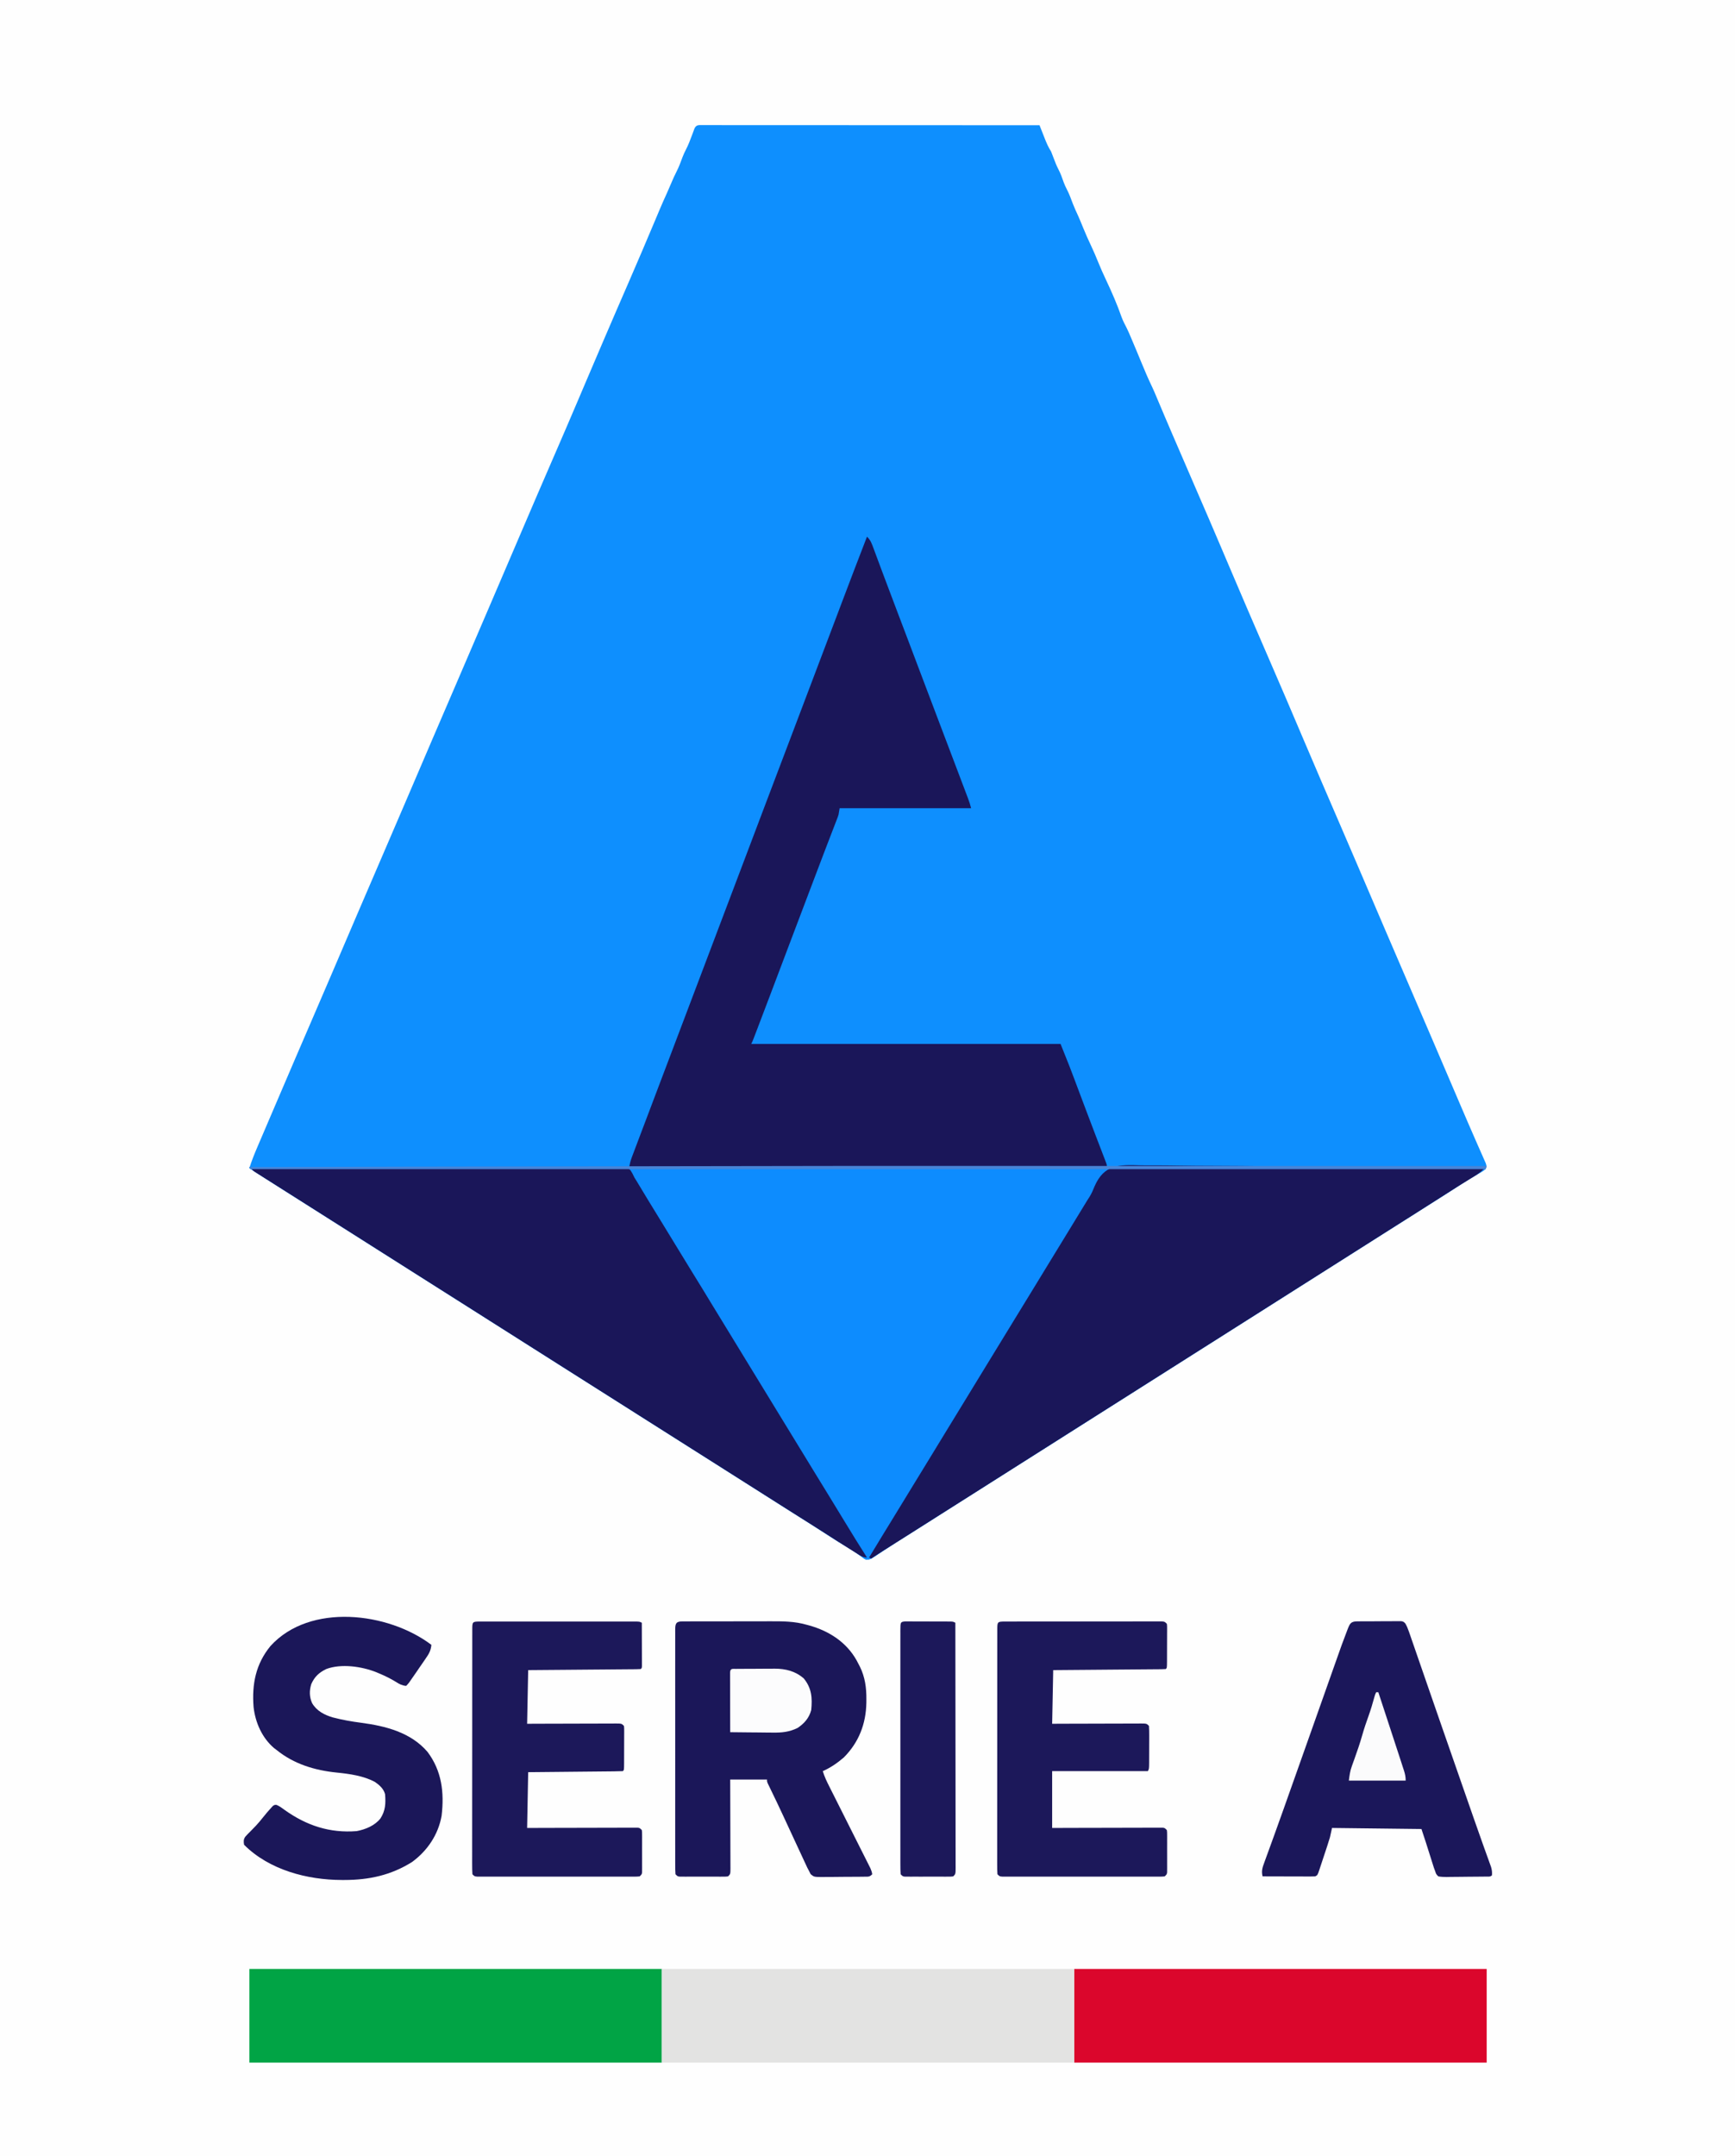<?xml version="1.0" encoding="UTF-8"?>
<svg version="1.1" xmlns="http://www.w3.org/2000/svg" width="1649" height="2049">
<rect width="100%" height="100%" fill="#333333" stroke="none"/>
<path d="M0 0 C544.17 0 1088.34 0 1649 0 C1649 676.17 1649 1352.34 1649 2049 C1104.83 2049 560.66 2049 0 2049 C0 1372.83 0 696.66 0 0 Z " fill="#FEFEFE" transform="translate(0,0)"/>
<path d="M0 0 C1.704 -0.003 1.704 -0.003 3.443 -0.006 C4.701 -0.003 5.96 -0 7.257 0.003 C8.599 0.002 9.942 0.001 11.284 0 C14.985 -0.002 18.686 0.002 22.387 0.007 C26.373 0.011 30.36 0.01 34.346 0.009 C41.257 0.009 48.168 0.012 55.078 0.017 C65.07 0.025 75.062 0.028 85.054 0.029 C101.264 0.031 117.474 0.038 133.684 0.048 C149.434 0.057 165.183 0.064 180.933 0.068 C181.903 0.068 182.874 0.069 183.873 0.069 C188.741 0.07 193.608 0.071 198.475 0.073 C238.876 0.083 279.277 0.101 319.678 0.123 C319.905 0.703 320.132 1.282 320.365 1.88 C321.402 4.525 322.446 7.168 323.491 9.811 C324.025 11.179 324.025 11.179 324.571 12.574 C326.324 16.998 328.094 21.106 330.678 25.123 C331.531 27.211 332.342 29.317 333.116 31.436 C334.506 35.143 335.897 38.743 337.741 42.248 C339.808 46.184 341.208 50.287 342.682 54.475 C343.54 56.755 344.485 58.845 345.616 60.998 C347.951 65.46 349.627 70.139 351.401 74.846 C352.888 78.661 354.577 82.349 356.303 86.061 C357.98 89.795 359.516 93.579 361.053 97.373 C363.541 103.496 366.21 109.493 369.053 115.458 C371.255 120.119 373.246 124.845 375.178 129.623 C377.584 135.566 380.156 141.377 382.906 147.169 C388.392 158.797 393.567 170.627 397.784 182.775 C399.086 186.193 400.731 189.404 402.432 192.639 C403.989 195.742 405.335 198.923 406.678 202.123 C407.277 203.537 407.876 204.951 408.475 206.365 C409.127 207.909 409.778 209.454 410.428 210.998 C410.778 211.826 411.127 212.654 411.487 213.507 C413.182 217.535 414.866 221.566 416.51 225.615 C419.76 233.615 423.164 241.485 426.905 249.268 C428.358 252.355 429.677 255.488 430.981 258.642 C433.485 264.672 436.037 270.68 438.608 276.682 C439.071 277.763 439.534 278.844 440.01 279.958 C441.524 283.492 443.038 287.027 444.553 290.561 C445.085 291.801 445.617 293.042 446.148 294.283 C453.794 312.127 461.496 329.946 469.241 347.748 C476.939 365.446 484.564 383.174 492.116 400.936 C492.589 402.048 493.061 403.16 493.549 404.306 C494.506 406.558 495.463 408.81 496.421 411.062 C496.896 412.18 497.372 413.299 497.862 414.451 C498.338 415.572 498.815 416.693 499.306 417.849 C504.744 430.636 510.206 443.413 515.678 456.186 C516.425 457.929 516.425 457.929 517.187 459.708 C524.959 477.844 532.804 495.949 540.674 514.043 C549.344 533.983 557.883 553.978 566.389 573.989 C566.862 575.102 567.335 576.215 567.823 577.361 C568.297 578.478 568.772 579.594 569.261 580.744 C574.918 594.047 580.608 607.336 586.303 620.623 C586.818 621.823 587.332 623.023 587.862 624.26 C593.751 637.995 599.657 651.723 605.615 665.428 C611.116 678.1 616.551 690.8 621.991 703.498 C622.505 704.697 623.018 705.897 623.548 707.133 C627.776 717.002 632.002 726.873 636.228 736.743 C639.752 744.974 643.277 753.205 646.803 761.436 C647.3 762.596 647.798 763.757 648.31 764.953 C655.408 781.52 662.533 798.076 669.678 814.623 C677.329 832.341 684.954 850.07 692.553 867.811 C693.049 868.968 693.545 870.126 694.056 871.318 C697.598 879.586 701.138 887.855 704.678 896.123 C707.817 903.453 710.955 910.783 714.095 918.112 C716.127 922.854 718.157 927.598 720.185 932.341 C724.674 942.831 729.184 953.31 733.776 963.756 C734.546 965.512 735.315 967.268 736.085 969.025 C737.479 972.206 738.885 975.382 740.299 978.555 C740.907 979.938 741.513 981.322 742.12 982.705 C742.904 984.472 742.904 984.472 743.704 986.275 C744.678 989.123 744.678 989.123 743.678 992.123 C741.209 993.795 738.753 995.315 736.178 996.811 C734.53 997.792 732.883 998.777 731.237 999.764 C730.343 1000.299 729.45 1000.835 728.529 1001.387 C723.378 1004.524 718.313 1007.797 713.241 1011.061 C711.09 1012.442 708.939 1013.824 706.788 1015.205 C705.751 1015.871 704.714 1016.537 703.645 1017.223 C699.439 1019.917 695.217 1022.586 690.991 1025.248 C684.208 1029.522 677.439 1033.816 670.678 1038.123 C659.925 1044.972 649.148 1051.782 638.365 1058.582 C628.185 1065.003 618.021 1071.446 607.87 1077.912 C601.211 1082.152 594.539 1086.372 587.862 1090.584 C581.791 1094.415 575.733 1098.266 569.678 1102.123 C562.084 1106.961 554.478 1111.78 546.862 1116.584 C540.791 1120.415 534.733 1124.266 528.678 1128.123 C517.925 1134.972 507.148 1141.782 496.365 1148.582 C486.185 1155.003 476.021 1161.446 465.87 1167.912 C459.211 1172.152 452.539 1176.372 445.862 1180.584 C439.791 1184.415 433.733 1188.266 427.678 1192.123 C416.925 1198.972 406.148 1205.782 395.365 1212.582 C385.185 1219.003 375.021 1225.446 364.87 1231.912 C358.211 1236.152 351.539 1240.372 344.862 1244.584 C338.791 1248.415 332.733 1252.266 326.678 1256.123 C315.925 1262.972 305.148 1269.782 294.365 1276.582 C284.185 1283.003 274.021 1289.446 263.87 1295.912 C257.211 1300.152 250.539 1304.372 243.862 1308.584 C237.791 1312.415 231.733 1316.266 225.678 1320.123 C218.79 1324.51 211.897 1328.889 204.991 1333.248 C204.22 1333.735 203.449 1334.221 202.655 1334.722 C198.728 1337.201 194.8 1339.676 190.87 1342.15 C189.264 1343.162 187.659 1344.174 186.053 1345.186 C185.274 1345.675 184.495 1346.165 183.693 1346.67 C179.728 1349.169 175.789 1351.699 171.881 1354.287 C170.726 1355.049 170.726 1355.049 169.548 1355.826 C168.092 1356.789 166.641 1357.758 165.195 1358.735 C158.622 1363.076 158.622 1363.076 154.678 1363.123 C152.635 1362.076 152.635 1362.076 150.491 1360.373 C145.85 1356.903 141.076 1353.855 136.116 1350.873 C130.096 1347.234 124.134 1343.526 118.241 1339.686 C109.902 1334.253 101.495 1328.933 93.072 1323.63 C89.168 1321.172 85.267 1318.711 81.366 1316.248 C80.59 1315.758 79.814 1315.269 79.015 1314.764 C71.956 1310.305 64.913 1305.82 57.87 1301.334 C51.981 1297.584 46.084 1293.848 40.178 1290.123 C33.334 1285.807 26.503 1281.47 19.678 1277.123 C9.694 1270.764 -0.309 1264.437 -10.322 1258.123 C-21.273 1251.217 -32.21 1244.29 -43.13 1237.334 C-49.019 1233.584 -54.916 1229.848 -60.822 1226.123 C-67.666 1221.807 -74.497 1217.47 -81.322 1213.123 C-91.306 1206.764 -101.309 1200.437 -111.322 1194.123 C-122.273 1187.217 -133.21 1180.29 -144.13 1173.334 C-150.019 1169.584 -155.916 1165.848 -161.822 1162.123 C-169.605 1157.214 -177.37 1152.278 -185.13 1147.334 C-191.019 1143.584 -196.917 1139.847 -202.822 1136.123 C-209.666 1131.807 -216.497 1127.47 -223.322 1123.123 C-233.306 1116.764 -243.309 1110.437 -253.322 1104.123 C-264.273 1097.217 -275.21 1090.29 -286.13 1083.334 C-292.019 1079.584 -297.916 1075.848 -303.822 1072.123 C-310.666 1067.807 -317.497 1063.47 -324.322 1059.123 C-334.306 1052.764 -344.309 1046.437 -354.322 1040.123 C-365.269 1033.219 -376.203 1026.296 -387.119 1019.341 C-393.114 1015.523 -399.12 1011.724 -405.134 1007.936 C-413.911 1002.405 -422.625 996.78 -431.322 991.123 C-429.207 984.372 -426.634 977.897 -423.841 971.4 C-423.4 970.367 -422.959 969.333 -422.505 968.269 C-421.052 964.864 -419.593 961.462 -418.134 958.061 C-417.107 955.658 -416.08 953.256 -415.054 950.854 C-412.631 945.184 -410.203 939.516 -407.775 933.848 C-405.898 929.468 -404.022 925.087 -402.148 920.705 C-392.27 897.613 -382.38 874.527 -372.394 851.482 C-366.166 837.107 -359.99 822.71 -353.822 808.311 C-353.059 806.53 -353.059 806.53 -352.281 804.714 C-348.113 794.985 -343.947 785.255 -339.782 775.526 C-336.254 767.287 -332.726 759.049 -329.197 750.811 C-328.45 749.069 -328.45 749.069 -327.689 747.291 C-320.142 729.676 -312.562 712.074 -304.965 694.48 C-297.767 677.81 -290.597 661.127 -283.447 644.436 C-282.949 643.273 -282.451 642.111 -281.938 640.914 C-278.398 632.651 -274.86 624.387 -271.322 616.123 C-267.281 606.685 -263.24 597.248 -259.197 587.811 C-258.699 586.648 -258.201 585.485 -257.688 584.288 C-250.141 566.673 -242.562 549.073 -234.965 531.48 C-224.715 507.741 -214.532 483.974 -204.354 460.204 C-201.342 453.17 -198.328 446.136 -195.314 439.104 C-194.819 437.95 -194.325 436.796 -193.815 435.607 C-191.319 429.781 -188.822 423.956 -186.324 418.131 C-181.812 407.604 -177.301 397.076 -172.796 386.546 C-162.511 362.504 -152.19 338.478 -141.759 314.498 C-134.061 296.8 -126.436 279.072 -118.884 261.311 C-118.411 260.198 -117.939 259.086 -117.451 257.94 C-116.494 255.688 -115.537 253.436 -114.579 251.184 C-113.866 249.507 -113.866 249.507 -113.138 247.795 C-112.662 246.674 -112.185 245.553 -111.694 244.397 C-106.256 231.61 -100.794 218.833 -95.322 206.061 C-94.824 204.899 -94.326 203.737 -93.814 202.54 C-86.029 184.372 -78.168 166.237 -70.278 148.114 C-61.856 128.759 -53.597 109.338 -45.413 89.882 C-44.974 88.838 -44.534 87.795 -44.081 86.72 C-43.271 84.795 -42.462 82.87 -41.655 80.945 C-39.334 75.431 -36.915 69.971 -34.42 64.534 C-32.973 61.358 -31.613 58.152 -30.259 54.936 C-28.692 51.248 -27.117 47.611 -25.259 44.061 C-22.951 39.606 -21.304 34.906 -19.54 30.217 C-18.571 27.757 -17.549 25.458 -16.322 23.123 C-13.967 18.634 -12.252 13.913 -10.47 9.174 C-10.091 8.167 -9.712 7.16 -9.322 6.123 C-8.984 5.188 -8.646 4.254 -8.298 3.291 C-6.541 -0.61 -3.893 -0.001 0 0 Z " fill="#0E8FFE" transform="translate(668.322,118.877)"/>
<path d="M0 0 C3.444 3.137 4.671 6.806 6.238 11.098 C6.551 11.934 6.864 12.77 7.187 13.631 C7.872 15.466 8.554 17.302 9.233 19.139 C10.334 22.119 11.444 25.096 12.557 28.072 C13.758 31.284 14.958 34.497 16.156 37.71 C20.584 49.592 25.088 61.444 29.593 73.297 C31.95 79.499 34.303 85.703 36.656 91.906 C37.115 93.114 37.573 94.322 38.045 95.567 C42.545 107.433 47.03 119.306 51.511 131.179 C57.185 146.211 62.879 161.235 68.579 176.257 C71.37 183.611 74.16 190.966 76.95 198.321 C79.172 204.182 81.395 210.042 83.62 215.901 C85.645 221.238 87.669 226.576 89.691 231.915 C90.432 233.872 91.175 235.829 91.918 237.786 C92.933 240.458 93.945 243.131 94.957 245.805 C95.402 246.974 95.402 246.974 95.856 248.166 C97.09 251.436 98.151 254.604 99 258 C57.75 258 16.5 258 -26 258 C-26.33 259.98 -26.66 261.96 -27 264 C-27.613 266.013 -27.613 266.013 -28.312 267.823 C-28.579 268.52 -28.845 269.217 -29.119 269.935 C-29.555 271.052 -29.555 271.052 -30 272.191 C-30.307 272.992 -30.614 273.792 -30.931 274.617 C-31.598 276.353 -32.267 278.089 -32.939 279.824 C-34.397 283.586 -35.841 287.353 -37.287 291.12 C-38.047 293.1 -38.808 295.08 -39.569 297.059 C-43.175 306.437 -46.728 315.835 -50.271 325.237 C-56.981 343.04 -63.731 360.828 -70.496 378.611 C-77.693 397.531 -84.846 416.467 -91.976 435.412 C-96.126 446.433 -100.306 457.443 -104.527 468.438 C-104.959 469.564 -105.392 470.691 -105.837 471.852 C-106.436 473.408 -106.436 473.408 -107.047 474.996 C-107.577 476.376 -107.577 476.376 -108.118 477.783 C-109 480 -109 480 -110 482 C-12.98 482 84.04 482 184 482 C193.179 504.947 193.179 504.947 196.594 514.07 C196.984 515.106 197.373 516.141 197.775 517.208 C199.018 520.513 200.259 523.819 201.5 527.125 C203.254 531.791 205.01 536.456 206.766 541.121 C207.203 542.283 207.64 543.445 208.091 544.642 C210.992 552.344 213.916 560.037 216.859 567.723 C217.236 568.707 217.612 569.69 218 570.704 C219.771 575.331 221.546 579.957 223.326 584.581 C223.952 586.214 224.578 587.847 225.203 589.48 C225.49 590.221 225.776 590.961 226.071 591.723 C228 596.773 228 596.773 228 599 C347.13 598.67 466.26 598.34 589 598 C587.557 602.33 584.267 603.499 580.5 605.688 C578.851 606.669 577.204 607.654 575.559 608.641 C574.665 609.176 573.772 609.712 572.851 610.264 C567.699 613.401 562.635 616.674 557.562 619.938 C555.412 621.319 553.261 622.701 551.109 624.082 C550.072 624.748 549.035 625.414 547.967 626.1 C543.76 628.794 539.539 631.463 535.312 634.125 C528.53 638.399 521.761 642.693 515 647 C504.247 653.849 493.47 660.658 482.687 667.459 C472.507 673.879 462.343 680.323 452.192 686.789 C445.533 691.029 438.861 695.249 432.184 699.461 C426.113 703.292 420.055 707.143 414 711 C406.405 715.838 398.8 720.657 391.184 725.461 C385.113 729.292 379.055 733.143 373 737 C362.247 743.849 351.47 750.658 340.687 757.459 C330.507 763.879 320.343 770.323 310.192 776.789 C303.533 781.029 296.861 785.249 290.184 789.461 C284.113 793.292 278.055 797.143 272 801 C261.247 807.849 250.47 814.658 239.687 821.459 C229.507 827.879 219.343 834.323 209.192 840.789 C202.533 845.029 195.861 849.249 189.184 853.461 C183.113 857.292 177.055 861.143 171 865 C160.247 871.849 149.47 878.658 138.687 885.459 C128.507 891.879 118.343 898.323 108.192 904.789 C101.533 909.029 94.861 913.249 88.184 917.461 C82.113 921.292 76.055 925.143 70 929 C63.112 933.387 56.218 937.766 49.312 942.125 C48.542 942.612 47.771 943.098 46.977 943.599 C43.05 946.078 39.121 948.553 35.191 951.027 C33.586 952.039 31.98 953.051 30.375 954.062 C29.596 954.552 28.817 955.042 28.014 955.547 C24.05 958.046 20.11 960.576 16.203 963.164 C15.433 963.672 14.663 964.18 13.87 964.703 C12.414 965.666 10.963 966.635 9.517 967.612 C2.944 971.953 2.944 971.953 -1 972 C-3.043 970.953 -3.043 970.953 -5.188 969.25 C-9.829 965.78 -14.602 962.732 -19.562 959.75 C-25.582 956.111 -31.544 952.403 -37.438 948.562 C-45.776 943.13 -54.183 937.81 -62.606 932.507 C-66.51 930.049 -70.412 927.588 -74.312 925.125 C-75.088 924.635 -75.864 924.145 -76.664 923.641 C-83.723 919.182 -90.766 914.697 -97.808 910.211 C-103.697 906.461 -109.595 902.725 -115.5 899 C-122.344 894.683 -129.175 890.347 -136 886 C-145.984 879.641 -155.988 873.314 -166 867 C-176.951 860.094 -187.888 853.167 -198.808 846.211 C-204.697 842.461 -210.595 838.725 -216.5 835 C-223.344 830.683 -230.175 826.347 -237 822 C-246.984 815.641 -256.988 809.314 -267 803 C-277.951 796.094 -288.888 789.167 -299.808 782.211 C-305.697 778.461 -311.595 774.725 -317.5 771 C-325.283 766.091 -333.048 761.155 -340.809 756.211 C-346.698 752.461 -352.595 748.724 -358.5 745 C-365.344 740.683 -372.175 736.347 -379 732 C-388.984 725.641 -398.988 719.314 -409 713 C-419.951 706.094 -430.888 699.167 -441.808 692.211 C-447.697 688.461 -453.595 684.725 -459.5 681 C-466.344 676.683 -473.175 672.347 -480 668 C-489.984 661.641 -499.988 655.314 -510 649 C-520.947 642.096 -531.882 635.172 -542.797 628.218 C-548.004 624.902 -553.218 621.597 -558.442 618.306 C-565.54 613.834 -572.627 609.345 -579.688 604.812 C-580.425 604.342 -581.163 603.872 -581.923 603.388 C-583.633 602.286 -585.32 601.147 -587 600 C-587 599.67 -587 599.34 -587 599 C-408.8 598.505 -408.8 598.505 -227 598 C-222.341 586.353 -217.702 574.734 -213.305 562.992 C-212.794 561.633 -212.283 560.273 -211.771 558.914 C-210.694 556.049 -209.618 553.184 -208.542 550.318 C-205.96 543.437 -203.372 536.558 -200.784 529.678 C-200.196 528.115 -199.607 526.552 -199.02 524.989 C-193.187 509.482 -187.319 493.988 -181.438 478.5 C-179.638 473.76 -177.838 469.021 -176.039 464.281 C-175.395 462.585 -175.395 462.585 -174.738 460.854 C-170.583 449.907 -166.446 438.954 -162.312 428 C-156.064 411.444 -149.785 394.9 -143.493 378.361 C-137.303 362.084 -131.143 345.795 -125 329.5 C-118.462 312.157 -111.902 294.823 -105.312 277.5 C-99.419 262.007 -93.54 246.508 -87.688 231 C-80.907 213.034 -74.102 195.078 -67.289 177.125 C-60.949 160.422 -54.621 143.715 -48.312 127 C-42.002 110.278 -35.661 93.567 -29.306 76.862 C-24.912 65.308 -20.524 53.752 -16.16 42.188 C-15.77 41.154 -15.38 40.121 -14.978 39.056 C-13.127 34.15 -11.278 29.243 -9.43 24.336 C-3.165 7.714 -3.165 7.714 0 0 Z " fill="#0D8CFE" transform="translate(824,510)"/>
<path d="M0 0 C3.444 3.137 4.671 6.806 6.238 11.098 C6.708 12.352 6.708 12.352 7.187 13.631 C7.872 15.466 8.554 17.302 9.233 19.139 C10.334 22.119 11.444 25.096 12.557 28.072 C13.758 31.284 14.958 34.497 16.156 37.71 C20.584 49.592 25.088 61.444 29.593 73.297 C31.95 79.499 34.303 85.703 36.656 91.906 C37.115 93.114 37.573 94.322 38.045 95.567 C42.545 107.433 47.03 119.306 51.511 131.179 C57.185 146.211 62.879 161.235 68.579 176.257 C71.37 183.611 74.16 190.966 76.95 198.321 C79.172 204.182 81.395 210.042 83.62 215.901 C85.645 221.238 87.669 226.576 89.691 231.915 C90.432 233.872 91.175 235.829 91.918 237.786 C92.933 240.458 93.945 243.131 94.957 245.805 C95.254 246.584 95.551 247.363 95.856 248.166 C97.09 251.436 98.151 254.604 99 258 C57.75 258 16.5 258 -26 258 C-26.33 259.98 -26.66 261.96 -27 264 C-27.613 266.013 -27.613 266.013 -28.312 267.823 C-28.579 268.52 -28.845 269.217 -29.119 269.935 C-29.41 270.679 -29.7 271.424 -30 272.191 C-30.307 272.992 -30.614 273.792 -30.931 274.617 C-31.598 276.353 -32.267 278.089 -32.939 279.824 C-34.397 283.586 -35.841 287.353 -37.287 291.12 C-38.047 293.1 -38.808 295.08 -39.569 297.059 C-43.175 306.437 -46.728 315.835 -50.271 325.237 C-56.981 343.04 -63.731 360.828 -70.496 378.611 C-77.693 397.531 -84.846 416.467 -91.976 435.412 C-96.126 446.433 -100.306 457.443 -104.527 468.438 C-104.959 469.564 -105.392 470.691 -105.837 471.852 C-106.236 472.89 -106.635 473.927 -107.047 474.996 C-107.4 475.916 -107.754 476.835 -108.118 477.783 C-109 480 -109 480 -110 482 C-12.98 482 84.04 482 184 482 C193.179 504.947 193.179 504.947 196.594 514.07 C196.984 515.106 197.373 516.141 197.775 517.208 C199.018 520.513 200.259 523.819 201.5 527.125 C203.254 531.791 205.01 536.456 206.766 541.121 C207.203 542.283 207.64 543.445 208.091 544.642 C210.992 552.344 213.916 560.037 216.859 567.723 C217.236 568.707 217.612 569.69 218 570.704 C219.771 575.331 221.546 579.957 223.326 584.581 C223.952 586.214 224.578 587.847 225.203 589.48 C225.49 590.221 225.776 590.961 226.071 591.723 C228 596.773 228 596.773 228 599 C78.18 599 -71.64 599 -226 599 C-225.333 595.666 -224.748 593.039 -223.583 589.947 C-223.293 589.171 -223.003 588.395 -222.704 587.596 C-222.226 586.336 -222.226 586.336 -221.738 585.051 C-221.4 584.151 -221.062 583.251 -220.714 582.324 C-219.584 579.319 -218.448 576.316 -217.312 573.312 C-216.508 571.176 -215.703 569.04 -214.899 566.903 C-207.202 546.474 -199.452 526.065 -191.701 505.656 C-186.62 492.276 -181.553 478.891 -176.5 465.5 C-169.782 447.699 -163.037 429.909 -156.287 412.12 C-149.672 394.69 -143.069 377.255 -136.486 359.813 C-129.938 342.466 -123.361 325.131 -116.782 307.797 C-110.042 290.039 -103.325 272.273 -96.625 254.5 C-90.392 237.964 -84.131 221.439 -77.831 204.928 C-72.469 190.874 -67.142 176.807 -61.831 162.733 C-55.102 144.902 -48.345 127.083 -41.582 109.265 C-36.828 96.739 -32.075 84.212 -27.348 71.676 C-26.985 70.714 -26.622 69.752 -26.248 68.76 C-25.534 66.867 -24.82 64.974 -24.107 63.081 C-16.164 42.018 -8.112 20.998 0 0 Z " fill="#1A1659" transform="translate(824,510)"/>
<path d="M0 0 C4.395 0.1 8.79 0.066 13.185 0.048 C20.789 0.036 28.388 0.108 35.99 0.238 C46.98 0.425 57.968 0.485 68.96 0.513 C86.795 0.564 104.628 0.717 122.462 0.934 C139.778 1.146 157.094 1.308 174.412 1.406 C175.48 1.412 176.549 1.418 177.65 1.424 C183.012 1.454 188.373 1.483 193.735 1.512 C238.166 1.75 282.595 2.155 327.024 2.67 C324.255 5.503 321.646 7.706 318.262 9.779 C317.321 10.36 316.38 10.942 315.41 11.541 C314.396 12.161 313.381 12.781 312.337 13.42 C310.161 14.763 307.987 16.108 305.813 17.455 C304.692 18.148 303.571 18.842 302.416 19.557 C296.983 22.941 291.597 26.397 286.212 29.857 C276.597 36.027 266.956 42.154 257.289 48.243 C253.429 50.674 249.57 53.109 245.712 55.545 C244.547 56.28 244.547 56.28 243.359 57.03 C236.3 61.489 229.258 65.973 222.216 70.458 C215.557 74.698 208.885 78.919 202.208 83.13 C196.137 86.962 190.079 90.813 184.024 94.67 C173.271 101.518 162.494 108.328 151.711 115.128 C141.531 121.549 131.367 127.992 121.216 134.458 C114.557 138.698 107.885 142.919 101.208 147.13 C95.137 150.962 89.079 154.813 83.024 158.67 C72.271 165.518 61.494 172.328 50.711 179.128 C40.531 185.549 30.367 191.992 20.216 198.458 C13.557 202.698 6.885 206.919 0.208 211.13 C-5.863 214.962 -11.921 218.813 -17.976 222.67 C-28.729 229.518 -39.506 236.328 -50.289 243.128 C-60.469 249.549 -70.633 255.992 -80.784 262.458 C-87.443 266.698 -94.115 270.919 -100.792 275.13 C-106.863 278.962 -112.921 282.813 -118.976 286.67 C-126.57 291.507 -134.176 296.327 -141.792 301.13 C-147.863 304.962 -153.921 308.813 -159.976 312.67 C-170.729 319.518 -181.506 326.328 -192.289 333.128 C-202.457 339.542 -212.61 345.977 -222.749 352.436 C-229.757 356.899 -236.778 361.341 -243.812 365.763 C-247.907 368.343 -251.963 370.965 -255.976 373.67 C-256.636 373.34 -257.296 373.01 -257.976 372.67 C-249.684 358.977 -241.379 345.294 -232.976 331.67 C-227.438 322.692 -221.942 313.691 -216.476 304.67 C-210.358 294.573 -204.193 284.507 -197.995 274.459 C-193.121 266.549 -188.29 258.615 -183.476 250.67 C-177.358 240.573 -171.193 230.507 -164.995 220.459 C-160.121 212.549 -155.29 204.615 -150.476 196.67 C-144.287 186.456 -138.052 176.272 -131.784 166.107 C-127.492 159.142 -123.224 152.162 -118.976 145.17 C-114.067 137.089 -109.125 129.03 -104.163 120.982 C-98.202 111.313 -92.29 101.615 -86.404 91.9 C-81.295 83.469 -76.151 75.06 -70.976 66.67 C-64.099 55.519 -57.289 44.33 -50.499 33.127 C-49.819 32.074 -49.138 31.021 -48.437 29.936 C-46.468 26.733 -45.069 23.495 -43.686 20.002 C-34.505 -1.079 -20.378 -0.582 0 0 Z " fill="#1A1659" transform="translate(1083.976,1107.33)"/>
<path d="M0 0 C45.505 -0.206 91.01 -0.365 136.515 -0.46 C141.885 -0.471 147.255 -0.482 152.625 -0.494 C154.228 -0.498 154.228 -0.498 155.864 -0.502 C173.184 -0.541 190.504 -0.612 207.823 -0.694 C225.589 -0.778 243.355 -0.829 261.122 -0.847 C272.088 -0.859 283.054 -0.898 294.021 -0.971 C301.536 -1.019 309.052 -1.033 316.568 -1.022 C320.907 -1.016 325.245 -1.025 329.584 -1.073 C333.556 -1.117 337.526 -1.119 341.498 -1.088 C342.936 -1.084 344.374 -1.096 345.811 -1.124 C356.558 -1.323 356.558 -1.323 360.141 1.964 C361.693 4.254 362.872 6.48 364 9 C364.656 10.049 365.312 11.098 365.988 12.179 C366.567 13.14 367.146 14.1 367.742 15.09 C368.74 16.74 368.74 16.74 369.758 18.424 C370.102 18.996 370.447 19.567 370.802 20.156 C372.673 23.262 374.552 26.363 376.43 29.465 C376.813 30.098 377.196 30.731 377.591 31.383 C381.362 37.608 385.177 43.806 389 50 C394.602 59.081 400.159 68.187 405.688 77.312 C410.587 85.399 415.509 93.47 420.5 101.5 C425.861 110.125 431.139 118.799 436.401 127.485 C441.567 136.011 446.766 144.515 452 153 C457.9 162.565 463.749 172.159 469.573 181.771 C474.682 190.201 479.825 198.61 485 207 C490.537 215.978 496.034 224.979 501.5 234 C507.689 244.214 513.924 254.397 520.191 264.562 C525.063 272.467 529.898 280.393 534.718 288.329 C539.719 296.554 544.767 304.749 549.819 312.942 C554.468 320.488 559.074 328.059 563.663 335.642 C570.645 347.179 577.738 358.638 585 370 C580.703 370 577.91 367.721 574.375 365.5 C573.594 365.016 572.812 364.532 572.008 364.033 C562.989 358.42 554.058 352.667 545.121 346.926 C539.803 343.511 534.471 340.121 529.125 336.75 C528.362 336.269 527.6 335.788 526.814 335.293 C525.298 334.337 523.782 333.382 522.265 332.427 C510.555 325.051 498.864 317.646 487.192 310.211 C481.303 306.461 475.405 302.725 469.5 299 C462.656 294.683 455.825 290.347 449 286 C439.016 279.641 429.012 273.314 419 267 C408.049 260.094 397.112 253.167 386.192 246.211 C380.303 242.461 374.405 238.725 368.5 235 C361.656 230.683 354.825 226.347 348 222 C338.016 215.641 328.012 209.314 318 203 C307.049 196.094 296.112 189.167 285.192 182.211 C279.303 178.461 273.405 174.725 267.5 171 C259.717 166.091 251.952 161.155 244.191 156.211 C238.302 152.461 232.405 148.724 226.5 145 C219.656 140.683 212.825 136.347 206 132 C196.016 125.641 186.012 119.314 176 113 C165.049 106.094 154.112 99.167 143.192 92.211 C137.303 88.461 131.405 84.725 125.5 81 C118.656 76.683 111.825 72.347 105 68 C95.016 61.641 85.012 55.314 75 49 C64.055 42.098 53.123 35.175 42.21 28.222 C36.149 24.363 30.078 20.52 24 16.688 C21.723 15.249 19.446 13.809 17.169 12.37 C15.727 11.459 14.283 10.55 12.839 9.642 C10.848 8.391 8.861 7.134 6.875 5.875 C5.759 5.171 4.642 4.467 3.492 3.742 C1 2 1 2 0 0 Z " fill="#1A1659" transform="translate(239,1110)"/>
<path d="M0 0 C0.9 -0.007 1.799 -0.014 2.726 -0.021 C4.211 -0.018 4.211 -0.018 5.726 -0.014 C7.288 -0.022 7.288 -0.022 8.881 -0.029 C12.341 -0.043 15.802 -0.042 19.263 -0.04 C21.67 -0.044 24.077 -0.048 26.485 -0.053 C31.546 -0.061 36.606 -0.06 41.667 -0.055 C48.123 -0.049 54.578 -0.066 61.034 -0.089 C66.015 -0.104 70.996 -0.105 75.977 -0.102 C78.355 -0.102 80.733 -0.108 83.11 -0.118 C95.343 -0.163 106.883 -0.197 118.716 3.261 C119.466 3.463 120.216 3.666 120.988 3.874 C139.789 9.187 156.175 19.699 165.88 37.03 C166.604 38.394 167.32 39.763 168.028 41.136 C168.354 41.759 168.68 42.382 169.015 43.025 C173.868 52.928 175.257 63.081 175.153 74.011 C175.145 75.147 175.137 76.283 175.128 77.453 C174.729 97.412 167.98 114.916 153.716 129.261 C147.543 134.573 141.165 138.966 133.716 142.261 C135.272 147.468 137.52 152.127 139.966 156.956 C140.394 157.809 140.822 158.662 141.262 159.541 C142.188 161.385 143.116 163.228 144.045 165.07 C145.515 167.985 146.981 170.902 148.445 173.82 C151.551 180.011 154.664 186.199 157.778 192.386 C161.39 199.563 165 206.741 168.603 213.923 C170.047 216.798 171.496 219.671 172.945 222.544 C173.829 224.304 174.712 226.064 175.595 227.824 C175.999 228.623 176.404 229.422 176.821 230.245 C177.19 230.982 177.559 231.72 177.938 232.479 C178.259 233.117 178.58 233.754 178.911 234.411 C179.77 236.385 180.417 238.125 180.716 240.261 C178.152 242.824 177.157 242.527 173.595 242.567 C171.993 242.591 171.993 242.591 170.358 242.616 C169.2 242.621 168.042 242.626 166.848 242.632 C165.662 242.641 164.476 242.65 163.254 242.659 C160.74 242.674 158.227 242.683 155.713 242.686 C151.863 242.698 148.015 242.747 144.165 242.798 C141.726 242.807 139.287 242.815 136.848 242.819 C135.694 242.839 134.54 242.858 133.351 242.878 C125.409 242.834 125.409 242.834 122.172 240.16 C121.691 239.203 121.211 238.246 120.716 237.261 C120.149 236.19 119.583 235.119 118.999 234.016 C118.42 232.787 117.848 231.555 117.282 230.319 C116.968 229.648 116.654 228.976 116.33 228.284 C115.306 226.092 114.292 223.895 113.278 221.698 C112.564 220.164 111.849 218.629 111.133 217.095 C109.326 213.219 107.527 209.338 105.732 205.457 C104.21 202.169 102.686 198.883 101.161 195.597 C99.548 192.121 97.936 188.645 96.328 185.167 C92.298 176.463 88.171 167.808 83.964 159.188 C83.536 158.302 83.107 157.416 82.665 156.503 C82.287 155.728 81.909 154.953 81.519 154.155 C80.716 152.261 80.716 152.261 80.716 150.261 C69.166 150.261 57.616 150.261 45.716 150.261 C45.731 154.335 45.731 154.335 45.747 158.491 C45.78 167.447 45.803 176.404 45.819 185.361 C45.83 190.793 45.844 196.225 45.867 201.658 C45.888 206.897 45.9 212.136 45.905 217.375 C45.909 219.377 45.916 221.379 45.927 223.382 C45.942 226.178 45.944 228.975 45.943 231.772 C45.95 232.606 45.957 233.441 45.964 234.3 C45.944 240.033 45.944 240.033 43.716 242.261 C41.666 242.515 41.666 242.515 39.114 242.519 C38.16 242.526 37.205 242.532 36.222 242.539 C35.189 242.535 34.155 242.53 33.091 242.526 C32.033 242.528 30.975 242.53 29.885 242.532 C27.646 242.533 25.406 242.53 23.167 242.521 C19.73 242.511 16.293 242.521 12.856 242.534 C10.684 242.533 8.513 242.53 6.341 242.526 C5.307 242.53 4.274 242.534 3.209 242.539 C2.255 242.532 1.301 242.526 0.317 242.519 C-0.525 242.518 -1.367 242.516 -2.235 242.515 C-4.284 242.261 -4.284 242.261 -6.284 240.261 C-6.483 237.144 -6.553 234.116 -6.538 230.998 C-6.541 230.026 -6.545 229.054 -6.548 228.052 C-6.556 224.774 -6.549 221.496 -6.543 218.218 C-6.546 215.876 -6.549 213.534 -6.554 211.192 C-6.563 204.816 -6.559 198.441 -6.553 192.065 C-6.548 186.08 -6.552 180.095 -6.555 174.11 C-6.561 161.535 -6.554 148.959 -6.543 136.383 C-6.534 125.584 -6.536 114.785 -6.545 103.986 C-6.556 91.457 -6.56 78.927 -6.554 66.397 C-6.551 59.761 -6.55 53.124 -6.557 46.488 C-6.563 40.25 -6.559 34.012 -6.547 27.774 C-6.545 25.478 -6.545 23.183 -6.55 20.888 C-6.555 17.766 -6.548 14.645 -6.538 11.523 C-6.543 10.604 -6.547 9.685 -6.552 8.739 C-6.514 2.77 -6.375 0.017 0 0 Z " fill="#1B1759" transform="translate(648.284,1540.739)"/>
<path d="M0 0 C129.36 0 258.72 0 392 0 C392 29.37 392 58.74 392 89 C262.64 89 133.28 89 0 89 C0 59.63 0 30.26 0 0 Z " fill="#DB062C" transform="translate(1021,1871)"/>
<path d="M0 0 C129.36 0 258.72 0 392 0 C392 29.37 392 58.74 392 89 C262.64 89 133.28 89 0 89 C0 59.63 0 30.26 0 0 Z " fill="#01A445" transform="translate(237,1871)"/>
<path d="M0 0 C129.36 0 258.72 0 392 0 C392 29.37 392 58.74 392 89 C262.64 89 133.28 89 0 89 C0 59.63 0 30.26 0 0 Z " fill="#E3E3E2" transform="translate(629,1871)"/>
<path d="M0 0 C0.971 -0.013 1.942 -0.026 2.943 -0.039 C3.995 -0.041 5.047 -0.043 6.131 -0.045 C7.748 -0.055 7.748 -0.055 9.397 -0.066 C11.679 -0.076 13.961 -0.08 16.244 -0.08 C19.742 -0.084 23.24 -0.121 26.739 -0.159 C28.953 -0.165 31.167 -0.169 33.381 -0.17 C34.431 -0.185 35.481 -0.199 36.563 -0.214 C38.025 -0.205 38.025 -0.205 39.516 -0.195 C40.373 -0.198 41.231 -0.201 42.115 -0.204 C44.323 0.291 44.323 0.291 45.992 1.98 C47.457 4.523 48.453 6.975 49.413 9.75 C49.799 10.855 50.185 11.96 50.583 13.098 C51.2 14.901 51.2 14.901 51.83 16.74 C52.272 18.012 52.714 19.285 53.157 20.557 C54.348 23.982 55.53 27.41 56.71 30.838 C57.947 34.428 59.193 38.015 60.438 41.602 C62.454 47.413 64.465 53.226 66.472 59.04 C68.984 66.315 71.504 73.587 74.03 80.857 C74.747 82.923 75.464 84.989 76.182 87.055 C76.526 88.047 76.871 89.039 77.226 90.061 C78.605 94.034 79.982 98.008 81.359 101.981 C87.064 118.443 92.804 134.893 98.548 151.341 C100.758 157.671 102.965 164.002 105.17 170.333 C105.813 172.179 106.456 174.024 107.099 175.869 C108.359 179.484 109.618 183.1 110.876 186.716 C113.859 195.282 116.867 203.837 119.932 212.373 C120.5 213.96 121.068 215.548 121.636 217.136 C122.689 220.078 123.751 223.015 124.819 225.951 C125.288 227.259 125.757 228.568 126.225 229.876 C126.632 231.001 127.039 232.126 127.459 233.284 C128.282 236.15 128.587 238.332 128.323 241.291 C126.702 242.911 124.906 242.451 122.667 242.483 C121.675 242.499 120.684 242.516 119.663 242.532 C115.125 242.576 110.587 242.618 106.05 242.641 C103.652 242.657 101.254 242.685 98.856 242.723 C95.41 242.777 91.965 242.799 88.518 242.814 C87.443 242.837 86.368 242.859 85.26 242.883 C82.528 242.875 80.004 242.812 77.323 242.291 C75.271 240.192 75.271 240.192 74.323 237.291 C73.923 236.211 73.523 235.132 73.112 234.02 C72.727 232.805 72.343 231.589 71.948 230.337 C71.632 229.348 71.632 229.348 71.309 228.338 C70.641 226.241 69.982 224.141 69.323 222.041 C68.661 219.955 67.999 217.87 67.336 215.785 C66.732 213.884 66.133 211.981 65.533 210.079 C64.167 205.804 62.742 201.548 61.323 197.291 C33.273 196.961 5.223 196.631 -23.677 196.291 C-24.337 199.261 -24.997 202.231 -25.677 205.291 C-26.558 208.217 -27.462 211.112 -28.427 214.009 C-28.686 214.793 -28.945 215.577 -29.212 216.385 C-29.754 218.022 -30.299 219.659 -30.845 221.295 C-31.684 223.809 -32.509 226.327 -33.334 228.845 C-33.864 230.442 -34.395 232.038 -34.927 233.634 C-35.173 234.388 -35.419 235.142 -35.673 235.919 C-37.448 241.176 -37.448 241.176 -39.677 242.291 C-41.281 242.381 -42.888 242.408 -44.494 242.404 C-45.495 242.404 -46.496 242.404 -47.527 242.404 C-48.611 242.399 -49.694 242.394 -50.81 242.388 C-51.917 242.387 -53.024 242.385 -54.165 242.384 C-57.711 242.378 -61.257 242.366 -64.802 242.353 C-67.202 242.348 -69.602 242.343 -72.002 242.339 C-77.894 242.328 -83.786 242.312 -89.677 242.291 C-90.928 237.254 -89.828 233.888 -88.049 229.138 C-87.752 228.316 -87.456 227.494 -87.151 226.647 C-86.497 224.839 -85.838 223.034 -85.174 221.23 C-84.091 218.289 -83.023 215.343 -81.958 212.395 C-80.797 209.181 -79.634 205.966 -78.467 202.754 C-75.378 194.25 -72.333 185.732 -69.31 177.205 C-68.97 176.245 -68.97 176.245 -68.623 175.265 C-67.464 171.995 -66.306 168.724 -65.148 165.454 C-63.729 161.446 -62.308 157.44 -60.886 153.433 C-60.652 152.772 -60.417 152.11 -60.175 151.429 C-59.703 150.1 -59.232 148.77 -58.76 147.441 C-54.23 134.674 -49.706 121.905 -45.185 109.136 C-44.181 106.301 -43.177 103.466 -42.172 100.631 C-41.489 98.702 -40.806 96.774 -40.123 94.845 C-39.779 93.874 -39.435 92.902 -39.08 91.902 C-36.783 85.417 -34.49 78.932 -32.199 72.446 C-30.221 66.847 -28.24 61.249 -26.259 55.651 C-25.049 52.233 -23.84 48.815 -22.634 45.396 C-13.947 20.778 -13.947 20.778 -9.654 9.595 C-9.377 8.865 -9.099 8.135 -8.814 7.382 C-6.756 2.113 -5.782 0.051 0 0 Z " fill="#1B175A" transform="translate(1289.677,1540.709)"/>
<path d="M0 0 C0.967 -0.002 0.967 -0.002 1.953 -0.005 C4.129 -0.009 6.305 -0.006 8.481 -0.002 C10.034 -0.004 11.588 -0.006 13.141 -0.008 C17.373 -0.012 21.604 -0.011 25.835 -0.007 C30.255 -0.005 34.674 -0.007 39.093 -0.009 C46.517 -0.011 53.941 -0.008 61.365 -0.003 C69.958 0.002 78.551 0 87.143 -0.005 C94.509 -0.01 101.875 -0.01 109.24 -0.008 C113.644 -0.006 118.049 -0.006 122.453 -0.009 C126.594 -0.012 130.735 -0.01 134.876 -0.004 C136.399 -0.003 137.922 -0.003 139.445 -0.006 C141.517 -0.008 143.59 -0.005 145.663 0 C146.825 0 147.987 0.001 149.184 0.001 C151.895 0.127 151.895 0.127 153.895 1.127 C153.92 7.233 153.938 13.338 153.95 19.444 C153.955 21.522 153.962 23.601 153.97 25.68 C153.982 28.661 153.988 31.642 153.993 34.623 C153.998 35.558 154.003 36.494 154.008 37.458 C154.008 38.318 154.008 39.179 154.008 40.066 C154.011 40.828 154.013 41.59 154.015 42.374 C153.895 44.127 153.895 44.127 152.895 45.127 C151.504 45.234 150.108 45.274 148.713 45.285 C147.36 45.3 147.36 45.3 145.98 45.315 C144.983 45.321 143.986 45.326 142.959 45.332 C141.915 45.342 140.872 45.352 139.796 45.362 C136.328 45.394 132.859 45.419 129.391 45.443 C126.993 45.464 124.596 45.485 122.198 45.506 C115.874 45.562 109.55 45.611 103.225 45.659 C95.644 45.718 88.064 45.784 80.483 45.85 C68.954 45.948 57.424 46.036 45.895 46.127 C45.565 62.957 45.235 79.787 44.895 97.127 C51.369 97.104 57.842 97.081 64.512 97.057 C68.605 97.046 72.697 97.037 76.789 97.029 C83.29 97.017 89.791 97.003 96.292 96.976 C101.531 96.954 106.77 96.942 112.009 96.937 C114.011 96.934 116.013 96.926 118.016 96.916 C120.813 96.901 123.609 96.899 126.406 96.9 C127.241 96.893 128.075 96.886 128.935 96.878 C134.667 96.899 134.667 96.899 136.895 99.127 C137.142 100.955 137.142 100.955 137.138 103.194 C137.141 104.031 137.144 104.869 137.147 105.731 C137.136 107.089 137.136 107.089 137.125 108.475 C137.125 109.402 137.124 110.329 137.124 111.284 C137.121 113.245 137.113 115.206 137.101 117.167 C137.082 120.181 137.08 123.194 137.08 126.207 C137.076 128.109 137.07 130.01 137.063 131.912 C137.062 132.819 137.061 133.727 137.06 134.661 C137.011 141.011 137.011 141.011 135.895 142.127 C133.096 142.252 130.32 142.313 127.52 142.332 C126.642 142.342 125.764 142.352 124.859 142.362 C121.943 142.394 119.026 142.419 116.11 142.443 C114.093 142.464 112.077 142.485 110.061 142.506 C104.742 142.562 99.424 142.611 94.106 142.659 C87.731 142.718 81.355 142.784 74.98 142.85 C65.285 142.948 55.59 143.036 45.895 143.127 C45.565 160.617 45.235 178.107 44.895 196.127 C52.596 196.104 60.297 196.081 68.231 196.057 C73.098 196.046 77.965 196.037 82.832 196.029 C90.565 196.017 98.297 196.003 106.029 195.976 C112.26 195.954 118.491 195.942 124.722 195.937 C127.104 195.934 129.486 195.926 131.867 195.916 C135.194 195.901 138.519 195.899 141.846 195.9 C142.839 195.893 143.832 195.886 144.856 195.878 C145.759 195.881 146.662 195.884 147.592 195.886 C148.773 195.884 148.773 195.884 149.978 195.881 C151.895 196.127 151.895 196.127 153.895 198.127 C154.149 199.949 154.149 199.949 154.154 202.178 C154.16 203.012 154.166 203.846 154.173 204.706 C154.167 206.059 154.167 206.059 154.161 207.439 C154.162 208.364 154.164 209.289 154.166 210.241 C154.168 212.198 154.164 214.155 154.156 216.112 C154.145 219.115 154.156 222.117 154.168 225.119 C154.167 227.018 154.164 228.916 154.161 230.814 C154.165 231.717 154.169 232.619 154.173 233.548 C154.163 234.8 154.163 234.8 154.154 236.076 C154.152 236.812 154.151 237.548 154.149 238.305 C153.895 240.127 153.895 240.127 151.895 242.127 C149.202 242.379 149.202 242.379 145.708 242.381 C145.066 242.384 144.425 242.387 143.764 242.39 C141.605 242.398 139.446 242.392 137.287 242.386 C135.744 242.388 134.2 242.392 132.656 242.396 C128.456 242.406 124.255 242.402 120.055 242.396 C115.666 242.391 111.278 242.395 106.889 242.398 C99.518 242.402 92.147 242.397 84.776 242.388 C76.245 242.377 67.715 242.38 59.184 242.391 C51.869 242.4 44.555 242.402 37.24 242.397 C32.867 242.393 28.494 242.393 24.121 242.4 C20.01 242.405 15.9 242.401 11.79 242.39 C10.278 242.387 8.766 242.388 7.254 242.392 C5.197 242.398 3.14 242.391 1.082 242.381 C-0.071 242.38 -1.224 242.379 -2.413 242.379 C-5.105 242.127 -5.105 242.127 -7.105 240.127 C-7.301 236.995 -7.37 233.952 -7.352 230.82 C-7.355 229.843 -7.357 228.866 -7.36 227.859 C-7.365 224.565 -7.357 221.271 -7.348 217.976 C-7.349 215.623 -7.351 213.27 -7.354 210.916 C-7.359 204.51 -7.351 198.103 -7.341 191.696 C-7.332 185.683 -7.334 179.671 -7.334 173.658 C-7.335 161.745 -7.325 149.832 -7.311 137.919 C-7.297 126.348 -7.29 114.776 -7.29 103.204 C-7.29 102.492 -7.29 101.779 -7.291 101.044 C-7.291 100.333 -7.291 99.621 -7.291 98.888 C-7.291 86.397 -7.286 73.906 -7.278 61.415 C-7.274 56.088 -7.272 50.761 -7.272 45.433 C-7.271 39.167 -7.265 32.9 -7.255 26.633 C-7.252 24.326 -7.251 22.019 -7.251 19.712 C-7.252 16.577 -7.246 13.442 -7.239 10.307 C-7.24 9.381 -7.242 8.456 -7.243 7.502 C-7.215 0.256 -7.163 0.002 0 0 Z " fill="#1C185A" transform="translate(456.105,1540.873)"/>
<path d="M0 0 C0.645 -0.002 1.289 -0.005 1.953 -0.007 C4.129 -0.013 6.305 -0.012 8.481 -0.012 C10.034 -0.015 11.588 -0.018 13.141 -0.022 C17.373 -0.031 21.604 -0.033 25.835 -0.034 C29.362 -0.034 32.888 -0.038 36.415 -0.042 C44.732 -0.05 53.049 -0.052 61.365 -0.052 C69.958 -0.051 78.551 -0.062 87.143 -0.077 C94.509 -0.09 101.875 -0.096 109.24 -0.095 C113.645 -0.095 118.049 -0.098 122.453 -0.108 C126.594 -0.118 130.735 -0.118 134.876 -0.111 C136.399 -0.11 137.922 -0.112 139.445 -0.118 C141.518 -0.126 143.59 -0.121 145.663 -0.114 C147.406 -0.114 147.406 -0.114 149.184 -0.115 C151.895 0.134 151.895 0.134 153.895 2.134 C154.142 3.962 154.142 3.962 154.138 6.2 C154.141 7.038 154.144 7.875 154.147 8.738 C154.136 10.096 154.136 10.096 154.125 11.481 C154.125 12.408 154.124 13.335 154.124 14.291 C154.121 16.252 154.113 18.213 154.101 20.174 C154.082 23.187 154.08 26.2 154.08 29.214 C154.076 31.115 154.07 33.017 154.063 34.919 C154.062 35.826 154.061 36.733 154.06 37.668 C154.011 44.018 154.011 44.018 152.895 45.134 C151.504 45.241 150.108 45.281 148.713 45.292 C147.36 45.307 147.36 45.307 145.98 45.322 C144.983 45.327 143.986 45.333 142.959 45.339 C141.915 45.349 140.872 45.359 139.796 45.369 C136.328 45.401 132.859 45.425 129.391 45.45 C126.993 45.471 124.596 45.492 122.198 45.513 C115.874 45.568 109.55 45.618 103.225 45.666 C95.644 45.725 88.064 45.791 80.483 45.856 C68.954 45.954 57.424 46.043 45.895 46.134 C45.565 62.964 45.235 79.794 44.895 97.134 C51.369 97.111 57.842 97.087 64.512 97.063 C68.605 97.053 72.697 97.044 76.789 97.036 C83.29 97.024 89.791 97.01 96.292 96.983 C101.531 96.961 106.77 96.949 112.009 96.944 C114.011 96.94 116.013 96.933 118.016 96.922 C120.813 96.908 123.609 96.906 126.406 96.907 C127.241 96.899 128.075 96.892 128.935 96.885 C134.667 96.906 134.667 96.906 136.895 99.134 C137.083 102.196 137.15 105.166 137.125 108.227 C137.125 109.13 137.124 110.032 137.124 110.962 C137.121 112.872 137.113 114.782 137.101 116.692 C137.082 119.622 137.08 122.551 137.08 125.481 C137.076 127.334 137.07 129.187 137.063 131.04 C137.062 131.92 137.061 132.8 137.06 133.707 C137.011 139.902 137.011 139.902 135.895 142.134 C105.865 142.134 75.835 142.134 44.895 142.134 C44.895 159.954 44.895 177.774 44.895 196.134 C52.596 196.111 60.297 196.087 68.231 196.063 C73.098 196.053 77.965 196.044 82.832 196.036 C90.565 196.024 98.297 196.01 106.029 195.983 C112.26 195.961 118.491 195.949 124.722 195.944 C127.104 195.94 129.486 195.933 131.867 195.922 C135.194 195.908 138.519 195.906 141.846 195.907 C142.839 195.899 143.832 195.892 144.856 195.885 C145.759 195.888 146.662 195.89 147.592 195.893 C148.773 195.89 148.773 195.89 149.978 195.888 C151.895 196.134 151.895 196.134 153.895 198.134 C154.149 199.955 154.149 199.955 154.154 202.184 C154.16 203.019 154.166 203.853 154.173 204.713 C154.167 206.066 154.167 206.066 154.161 207.446 C154.162 208.371 154.164 209.296 154.166 210.248 C154.168 212.205 154.164 214.162 154.156 216.119 C154.145 219.122 154.156 222.123 154.168 225.126 C154.167 227.024 154.164 228.923 154.161 230.821 C154.165 231.723 154.169 232.625 154.173 233.555 C154.163 234.806 154.163 234.806 154.154 236.083 C154.152 236.819 154.151 237.554 154.149 238.312 C153.895 240.134 153.895 240.134 151.895 242.134 C149.202 242.385 149.202 242.385 145.708 242.388 C145.066 242.391 144.425 242.394 143.764 242.397 C141.605 242.405 139.446 242.399 137.287 242.393 C135.744 242.395 134.2 242.399 132.656 242.403 C128.456 242.412 124.255 242.409 120.055 242.402 C115.666 242.397 111.278 242.402 106.889 242.405 C99.518 242.409 92.147 242.404 84.776 242.394 C76.245 242.384 67.715 242.387 59.184 242.398 C51.869 242.407 44.555 242.408 37.24 242.403 C32.867 242.4 28.494 242.4 24.121 242.406 C20.01 242.412 15.9 242.408 11.79 242.397 C10.278 242.394 8.766 242.395 7.254 242.399 C5.197 242.404 3.14 242.398 1.082 242.388 C-0.071 242.387 -1.224 242.386 -2.413 242.385 C-5.105 242.134 -5.105 242.134 -7.105 240.134 C-7.301 237.002 -7.37 233.959 -7.352 230.827 C-7.355 229.85 -7.357 228.873 -7.36 227.866 C-7.365 224.572 -7.357 221.277 -7.348 217.983 C-7.349 215.63 -7.351 213.276 -7.354 210.923 C-7.359 204.516 -7.351 198.11 -7.341 191.703 C-7.332 185.69 -7.334 179.677 -7.334 173.664 C-7.335 161.752 -7.325 149.839 -7.311 137.926 C-7.297 126.354 -7.29 114.783 -7.29 103.211 C-7.29 102.498 -7.29 101.786 -7.291 101.051 C-7.291 100.34 -7.291 99.628 -7.291 98.895 C-7.291 86.404 -7.286 73.913 -7.278 61.422 C-7.274 56.095 -7.272 50.767 -7.272 45.44 C-7.271 39.173 -7.265 32.907 -7.255 26.64 C-7.252 24.333 -7.251 22.026 -7.251 19.719 C-7.252 16.584 -7.246 13.449 -7.239 10.314 C-7.24 9.388 -7.242 8.463 -7.243 7.509 C-7.215 0.263 -7.163 0.01 0 0 Z " fill="#1C185A" transform="translate(955.105,1540.866)"/>
<path d="M0 0 C-0.461 5.549 -2.524 8.866 -5.621 13.297 C-6.081 13.972 -6.541 14.647 -7.015 15.342 C-8.479 17.485 -9.958 19.617 -11.438 21.75 C-12.429 23.199 -13.419 24.648 -14.408 26.098 C-21.614 36.614 -21.614 36.614 -24 39 C-27.843 38.666 -30.427 37.325 -33.625 35.25 C-38.896 31.986 -44.283 29.388 -50 27 C-50.886 26.627 -51.771 26.255 -52.684 25.871 C-66.35 20.496 -85.699 17.671 -99.895 22.973 C-106.755 26.32 -111.022 30.23 -114.152 37.285 C-116.077 43.45 -116.017 49.444 -113.375 55.375 C-109.04 62.802 -101.633 66.653 -93.62 68.983 C-84.739 71.297 -75.924 72.86 -66.83 74.038 C-43.63 77.101 -19.622 83.127 -3.707 101.672 C9.888 119.731 12.339 140.285 9.716 162.396 C6.581 180.306 -3.818 195.726 -18.383 206.352 C-38.304 218.899 -59.371 223.447 -82.688 223.438 C-83.5 223.438 -84.312 223.439 -85.148 223.44 C-117.991 223.362 -154.065 213.935 -178 190 C-178.547 187.014 -178.646 184.968 -176.918 182.377 C-175.363 180.614 -173.74 178.96 -172.062 177.312 C-170.861 176.081 -169.661 174.846 -168.465 173.609 C-167.873 173.002 -167.281 172.394 -166.671 171.768 C-164.341 169.303 -162.24 166.716 -160.125 164.062 C-157.556 160.88 -154.978 157.741 -152.188 154.75 C-151.665 154.188 -151.143 153.626 -150.605 153.047 C-149 152 -149 152 -147.156 152.078 C-144.215 153.336 -141.887 155.101 -139.312 157 C-118.604 171.733 -96.538 179.035 -71 177 C-62.646 175.406 -53.725 171.788 -48.371 164.906 C-43.579 157.371 -43.361 150.801 -44 142 C-45.371 136.777 -49.234 133.341 -53.555 130.344 C-64.329 124.423 -78.047 122.555 -90.142 121.338 C-110.83 119.251 -130.697 113.244 -147 100 C-147.831 99.376 -148.663 98.752 -149.52 98.109 C-160.952 88.387 -167.393 73.698 -169 59 C-170.663 37.353 -166.969 18.192 -152.867 1.051 C-115.432 -40.065 -41 -31.08 0 0 Z " fill="#1B1759" transform="translate(410,1563)"/>
<path d="M0 0 C0.842 0.001 1.684 0.003 2.552 0.004 C3.507 0.001 4.461 -0.002 5.444 -0.005 C6.478 0.002 7.511 0.009 8.576 0.017 C9.634 0.017 10.691 0.018 11.781 0.018 C14.021 0.021 16.26 0.029 18.5 0.041 C21.936 0.06 25.373 0.062 28.81 0.062 C30.982 0.067 33.154 0.072 35.326 0.079 C36.359 0.08 37.392 0.081 38.457 0.083 C39.889 0.092 39.889 0.092 41.349 0.102 C42.191 0.106 43.034 0.11 43.901 0.114 C45.951 0.247 45.951 0.247 47.951 1.247 C47.996 31.66 48.032 62.074 48.053 92.487 C48.055 96.074 48.058 99.662 48.061 103.249 C48.061 103.963 48.062 104.678 48.062 105.414 C48.071 116.991 48.087 128.567 48.105 140.144 C48.124 152.016 48.135 163.888 48.139 175.76 C48.141 182.431 48.148 189.103 48.162 195.774 C48.176 202.046 48.18 208.319 48.177 214.591 C48.177 216.899 48.181 219.208 48.189 221.516 C48.199 224.655 48.197 227.794 48.191 230.933 C48.197 231.857 48.203 232.782 48.209 233.734 C48.179 240.019 48.179 240.019 45.951 242.247 C43.901 242.501 43.901 242.501 41.349 242.506 C40.395 242.512 39.44 242.519 38.457 242.525 C37.424 242.521 36.39 242.517 35.326 242.513 C34.268 242.515 33.21 242.517 32.12 242.519 C29.881 242.52 27.641 242.516 25.402 242.508 C21.965 242.497 18.528 242.508 15.091 242.521 C12.919 242.519 10.748 242.517 8.576 242.513 C7.542 242.517 6.509 242.521 5.444 242.525 C4.49 242.519 3.536 242.513 2.552 242.506 C1.71 242.504 0.868 242.503 0 242.501 C-2.049 242.247 -2.049 242.247 -4.049 240.247 C-4.248 237.131 -4.318 234.103 -4.303 230.985 C-4.306 230.013 -4.31 229.04 -4.313 228.039 C-4.321 224.761 -4.314 221.483 -4.308 218.204 C-4.311 215.862 -4.314 213.521 -4.319 211.179 C-4.328 204.803 -4.324 198.427 -4.318 192.051 C-4.313 186.066 -4.317 180.082 -4.32 174.097 C-4.326 161.521 -4.319 148.946 -4.308 136.37 C-4.299 125.571 -4.301 114.772 -4.31 103.973 C-4.321 91.443 -4.325 78.914 -4.319 66.384 C-4.316 59.747 -4.315 53.111 -4.322 46.474 C-4.328 40.236 -4.324 33.998 -4.312 27.76 C-4.309 25.465 -4.31 23.17 -4.315 20.874 C-4.32 17.753 -4.313 14.631 -4.303 11.51 C-4.308 10.591 -4.312 9.672 -4.317 8.725 C-4.265 0.515 -4.265 0.515 0 0 Z " fill="#1C185A" transform="translate(860.049,1540.753)"/>
<path d="M0 0 C0.969 -0.01 1.937 -0.019 2.935 -0.029 C4.521 -0.035 4.521 -0.035 6.139 -0.042 C7.224 -0.048 8.308 -0.053 9.426 -0.059 C11.732 -0.069 14.038 -0.075 16.344 -0.079 C19.847 -0.089 23.349 -0.12 26.852 -0.151 C29.093 -0.158 31.335 -0.163 33.576 -0.167 C34.615 -0.179 35.654 -0.192 36.725 -0.204 C47.139 -0.173 56.522 2.121 64.455 9.161 C71.933 18.351 72.613 27.673 71.455 39.161 C69.474 46.659 64.83 51.925 58.455 56.161 C50.607 59.995 43.416 60.713 34.787 60.552 C33.627 60.546 32.466 60.54 31.27 60.535 C27.602 60.512 23.935 60.462 20.268 60.411 C17.765 60.391 15.261 60.373 12.758 60.356 C6.657 60.313 0.556 60.246 -5.545 60.161 C-5.568 52.486 -5.586 44.81 -5.596 37.135 C-5.602 33.571 -5.609 30.008 -5.62 26.444 C-5.633 22.351 -5.638 18.258 -5.642 14.165 C-5.647 12.88 -5.653 11.594 -5.658 10.27 C-5.658 9.089 -5.658 7.908 -5.658 6.691 C-5.66 5.645 -5.663 4.599 -5.665 3.521 C-5.454 -0.61 -3.676 0.029 0 0 Z " fill="#FCFCFD" transform="translate(699.545,1585.839)"/>
<path d="M0 0 C0.66 0 1.32 0 2 0 C4.505 7.625 7.009 15.25 9.512 22.876 C10.675 26.419 11.838 29.962 13.002 33.505 C16.013 42.666 19.011 51.831 22 61 C22.514 62.57 22.514 62.57 23.038 64.172 C23.914 66.856 24.783 69.543 25.648 72.23 C25.895 72.981 26.141 73.732 26.395 74.506 C27.472 77.883 28 80.41 28 84 C10.18 84 -7.64 84 -26 84 C-25.322 78.575 -24.873 75 -23.109 70.129 C-22.732 69.069 -22.355 68.008 -21.966 66.916 C-21.565 65.809 -21.163 64.703 -20.75 63.562 C-18.088 56.067 -15.47 48.596 -13.312 40.938 C-11.521 34.586 -9.418 28.398 -7.17 22.195 C-5.096 16.414 -3.375 10.588 -1.762 4.66 C-1 2 -1 2 0 0 Z " fill="#FBFBFC" transform="translate(1308,1608)"/>
<path d="M0 0 C2.245 0 4.491 0 6.736 0 C60.796 0.001 114.856 0.01 168.915 0.024 C203.772 0.033 238.629 0.039 273.486 0.043 C274.658 0.043 275.83 0.043 277.037 0.043 C288.819 0.044 300.601 0.046 312.384 0.047 C336.323 0.049 360.263 0.052 384.203 0.055 C385.849 0.056 385.849 0.056 387.528 0.056 C459.133 0.065 530.739 0.081 602.344 0.098 C602.014 1.088 601.684 2.078 601.344 3.098 C213.924 3.098 -173.496 3.098 -572.656 3.098 C-572.986 2.438 -573.316 1.778 -573.656 1.098 C-478.375 0.764 -383.094 0.466 0 0 Z " fill="#4784D7" transform="translate(810.656,1107.902)"/>
</svg>
